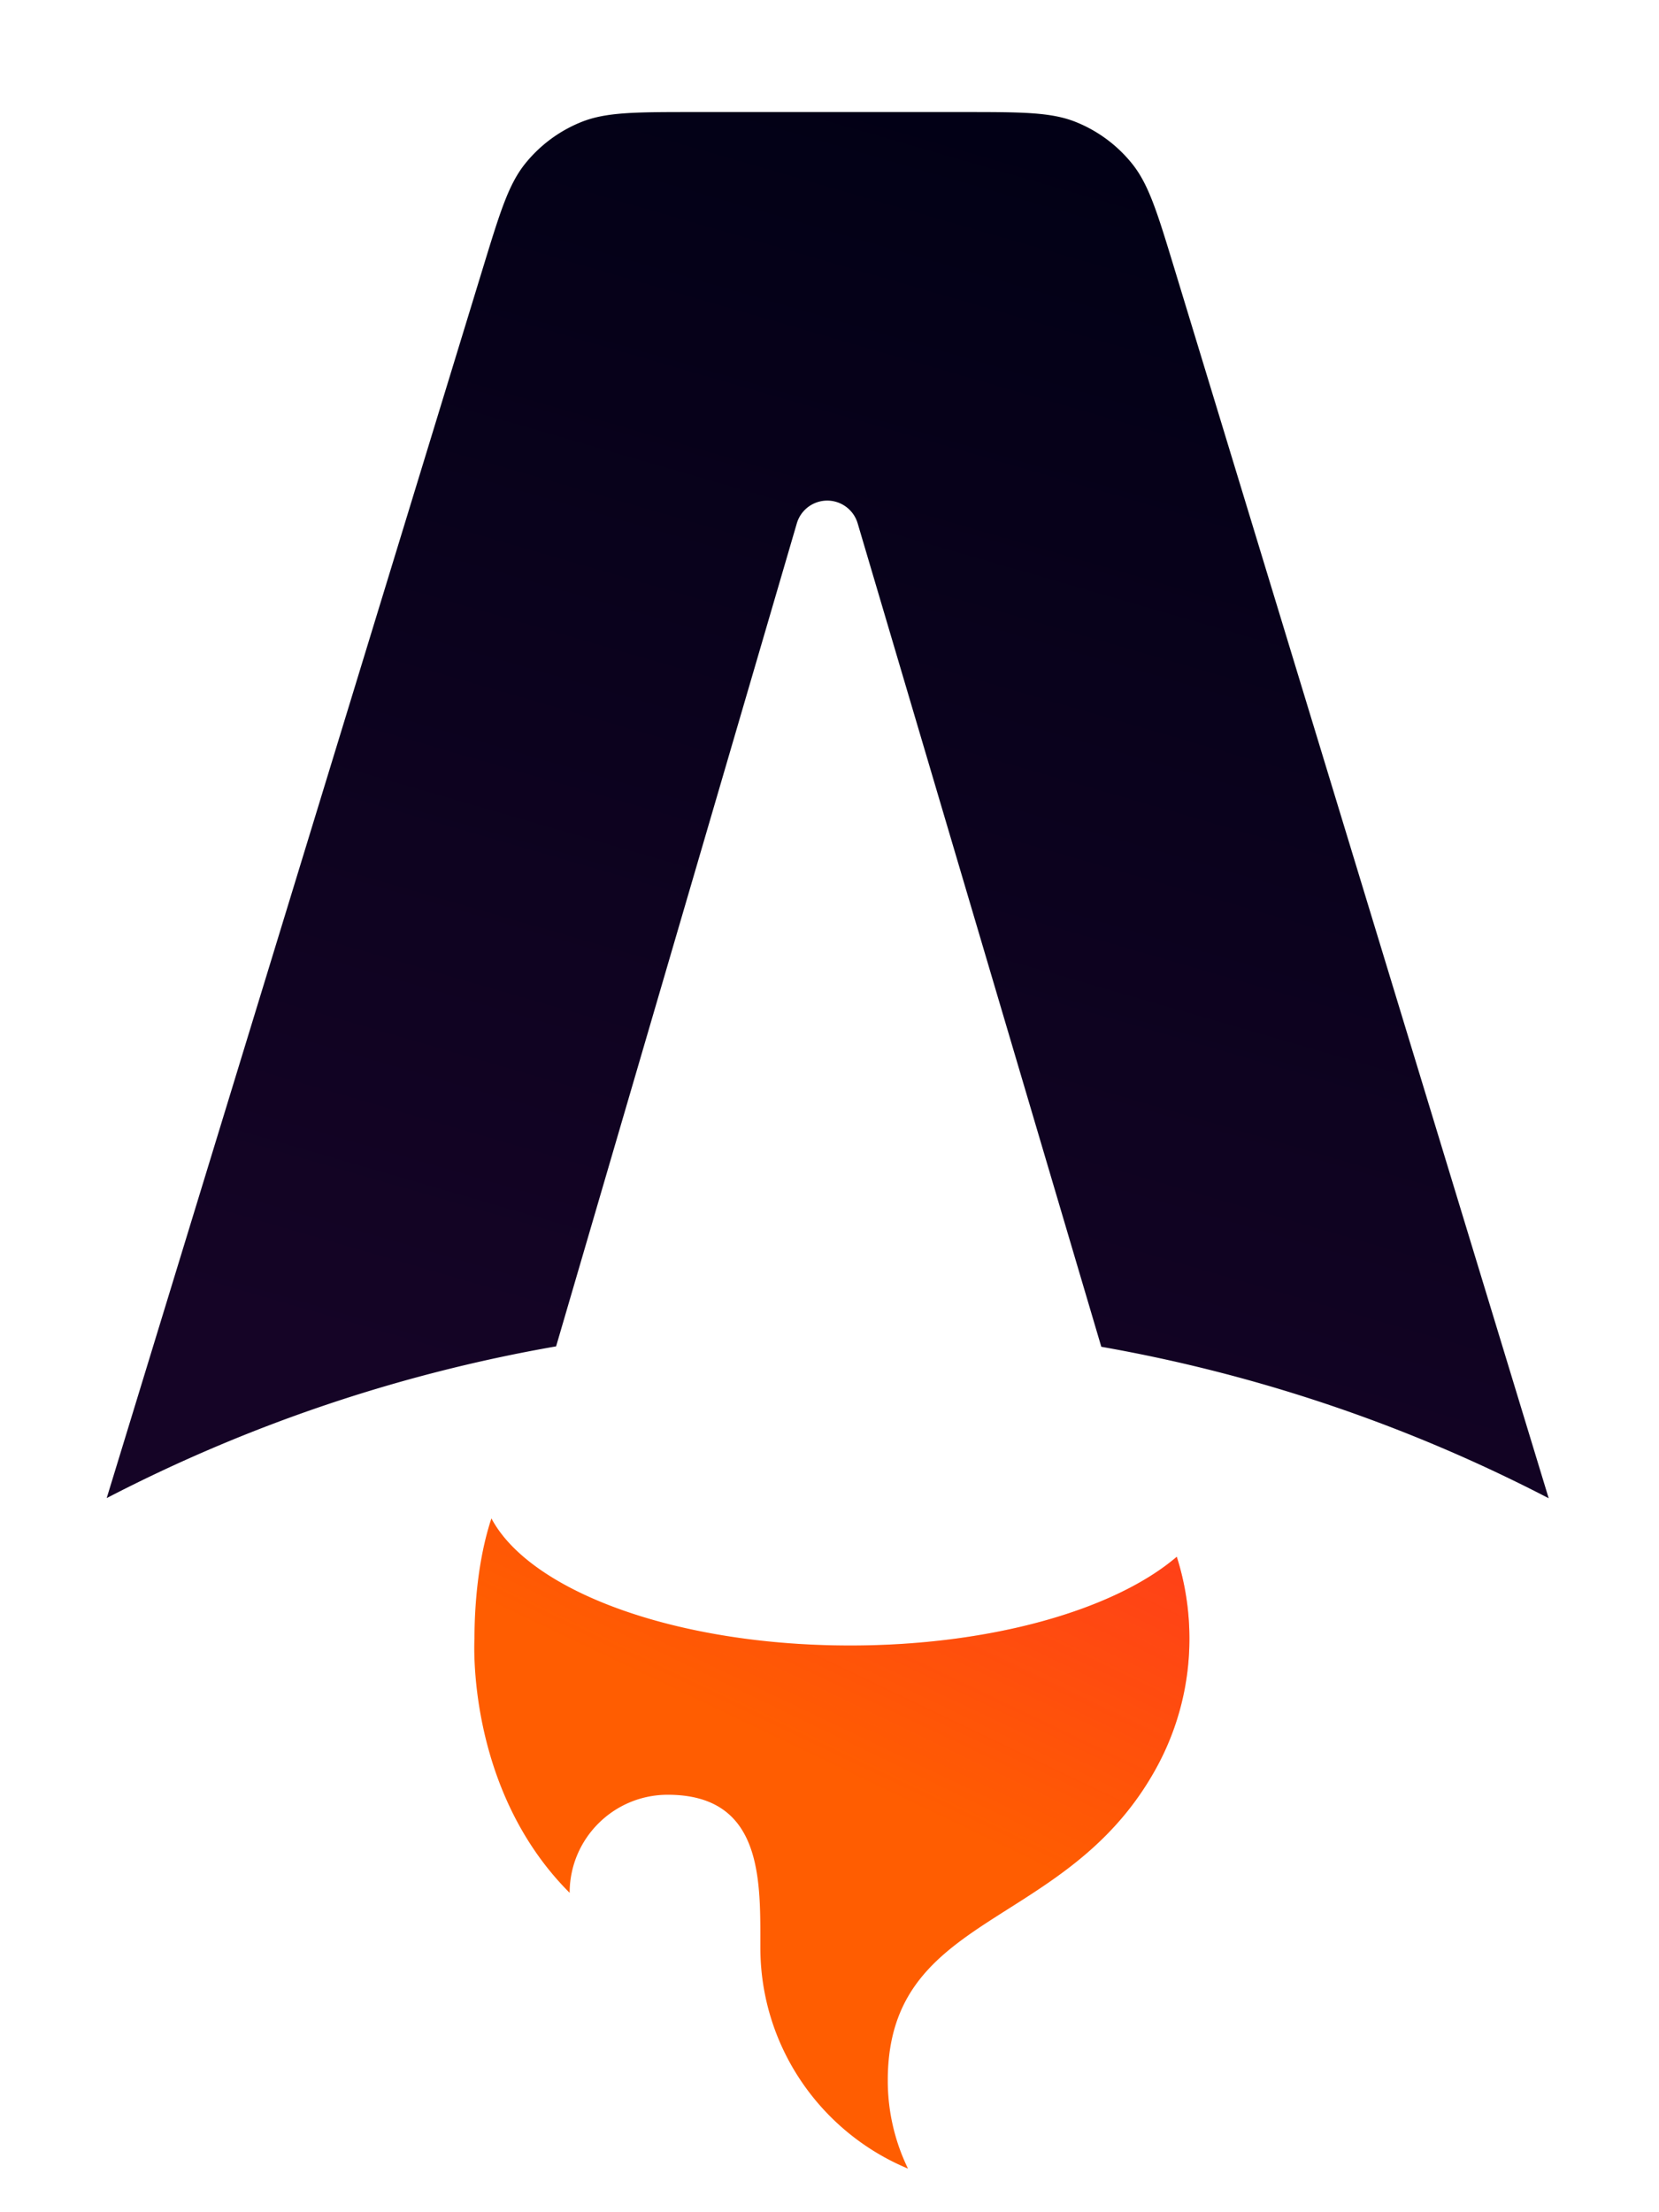 <svg xmlns="http://www.w3.org/2000/svg" width="192" height="256" fill="none"><path fill="url(#a)" fill-rule="evenodd" d="M131.008 18.929c1.944 2.413 2.935 5.67 4.917 12.181l43.309 142.27a180.3 180.3 0 0 0-51.778-17.53L99.258 60.56a3.67 3.67 0 0 0-7.042.01l-27.857 95.232a180.2 180.2 0 0 0-52.01 17.557l43.52-142.281c1.99-6.502 2.983-9.752 4.927-12.16a16 16 0 0 1 6.484-4.798c2.872-1.154 6.271-1.154 13.07-1.154h31.085c6.807 0 10.211 0 13.086 1.157a16 16 0 0 1 6.487 4.806" clip-rule="evenodd"/><path fill="#FF5D01" fill-rule="evenodd" d="M136.19 180.151c-7.139 6.105-21.39 10.268-37.804 10.268-20.147 0-37.033-6.272-41.513-14.707-1.602 4.835-1.961 10.367-1.961 13.902 0 0-1.056 17.355 11.015 29.426 0-6.268 5.081-11.349 11.35-11.349 10.742 0 10.73 9.373 10.72 16.977v.679c0 11.542 7.054 21.436 17.086 25.606a23.3 23.3 0 0 1-2.339-10.2c0-11.008 6.463-15.107 13.974-19.87 5.976-3.79 12.616-8.001 17.192-16.449a31 31 0 0 0 3.743-14.82c0-3.299-.513-6.479-1.463-9.463" clip-rule="evenodd"/><path fill="url(#b)" fill-rule="evenodd" d="M136.19 180.151c-7.139 6.105-21.39 10.268-37.804 10.268-20.147 0-37.033-6.272-41.513-14.707-1.602 4.835-1.961 10.367-1.961 13.902 0 0-1.056 17.355 11.015 29.426 0-6.268 5.081-11.349 11.35-11.349 10.742 0 10.73 9.373 10.72 16.977v.679c0 11.542 7.054 21.436 17.086 25.606a23.3 23.3 0 0 1-2.339-10.2c0-11.008 6.463-15.107 13.974-19.87 5.976-3.79 12.616-8.001 17.192-16.449a31 31 0 0 0 3.743-14.82c0-3.299-.513-6.479-1.463-9.463" clip-rule="evenodd"/><defs><linearGradient id="a" x1="144.599" x2="95.791" y1="5.423" y2="173.38" gradientUnits="userSpaceOnUse"><stop stop-color="#000014"/><stop offset="1" stop-color="#150426"/></linearGradient><linearGradient id="b" x1="168.336" x2="126.065" y1="130.49" y2="218.982" gradientUnits="userSpaceOnUse"><stop stop-color="#FF1639"/><stop offset="1" stop-color="#FF1639" stop-opacity="0"/></linearGradient></defs></svg>